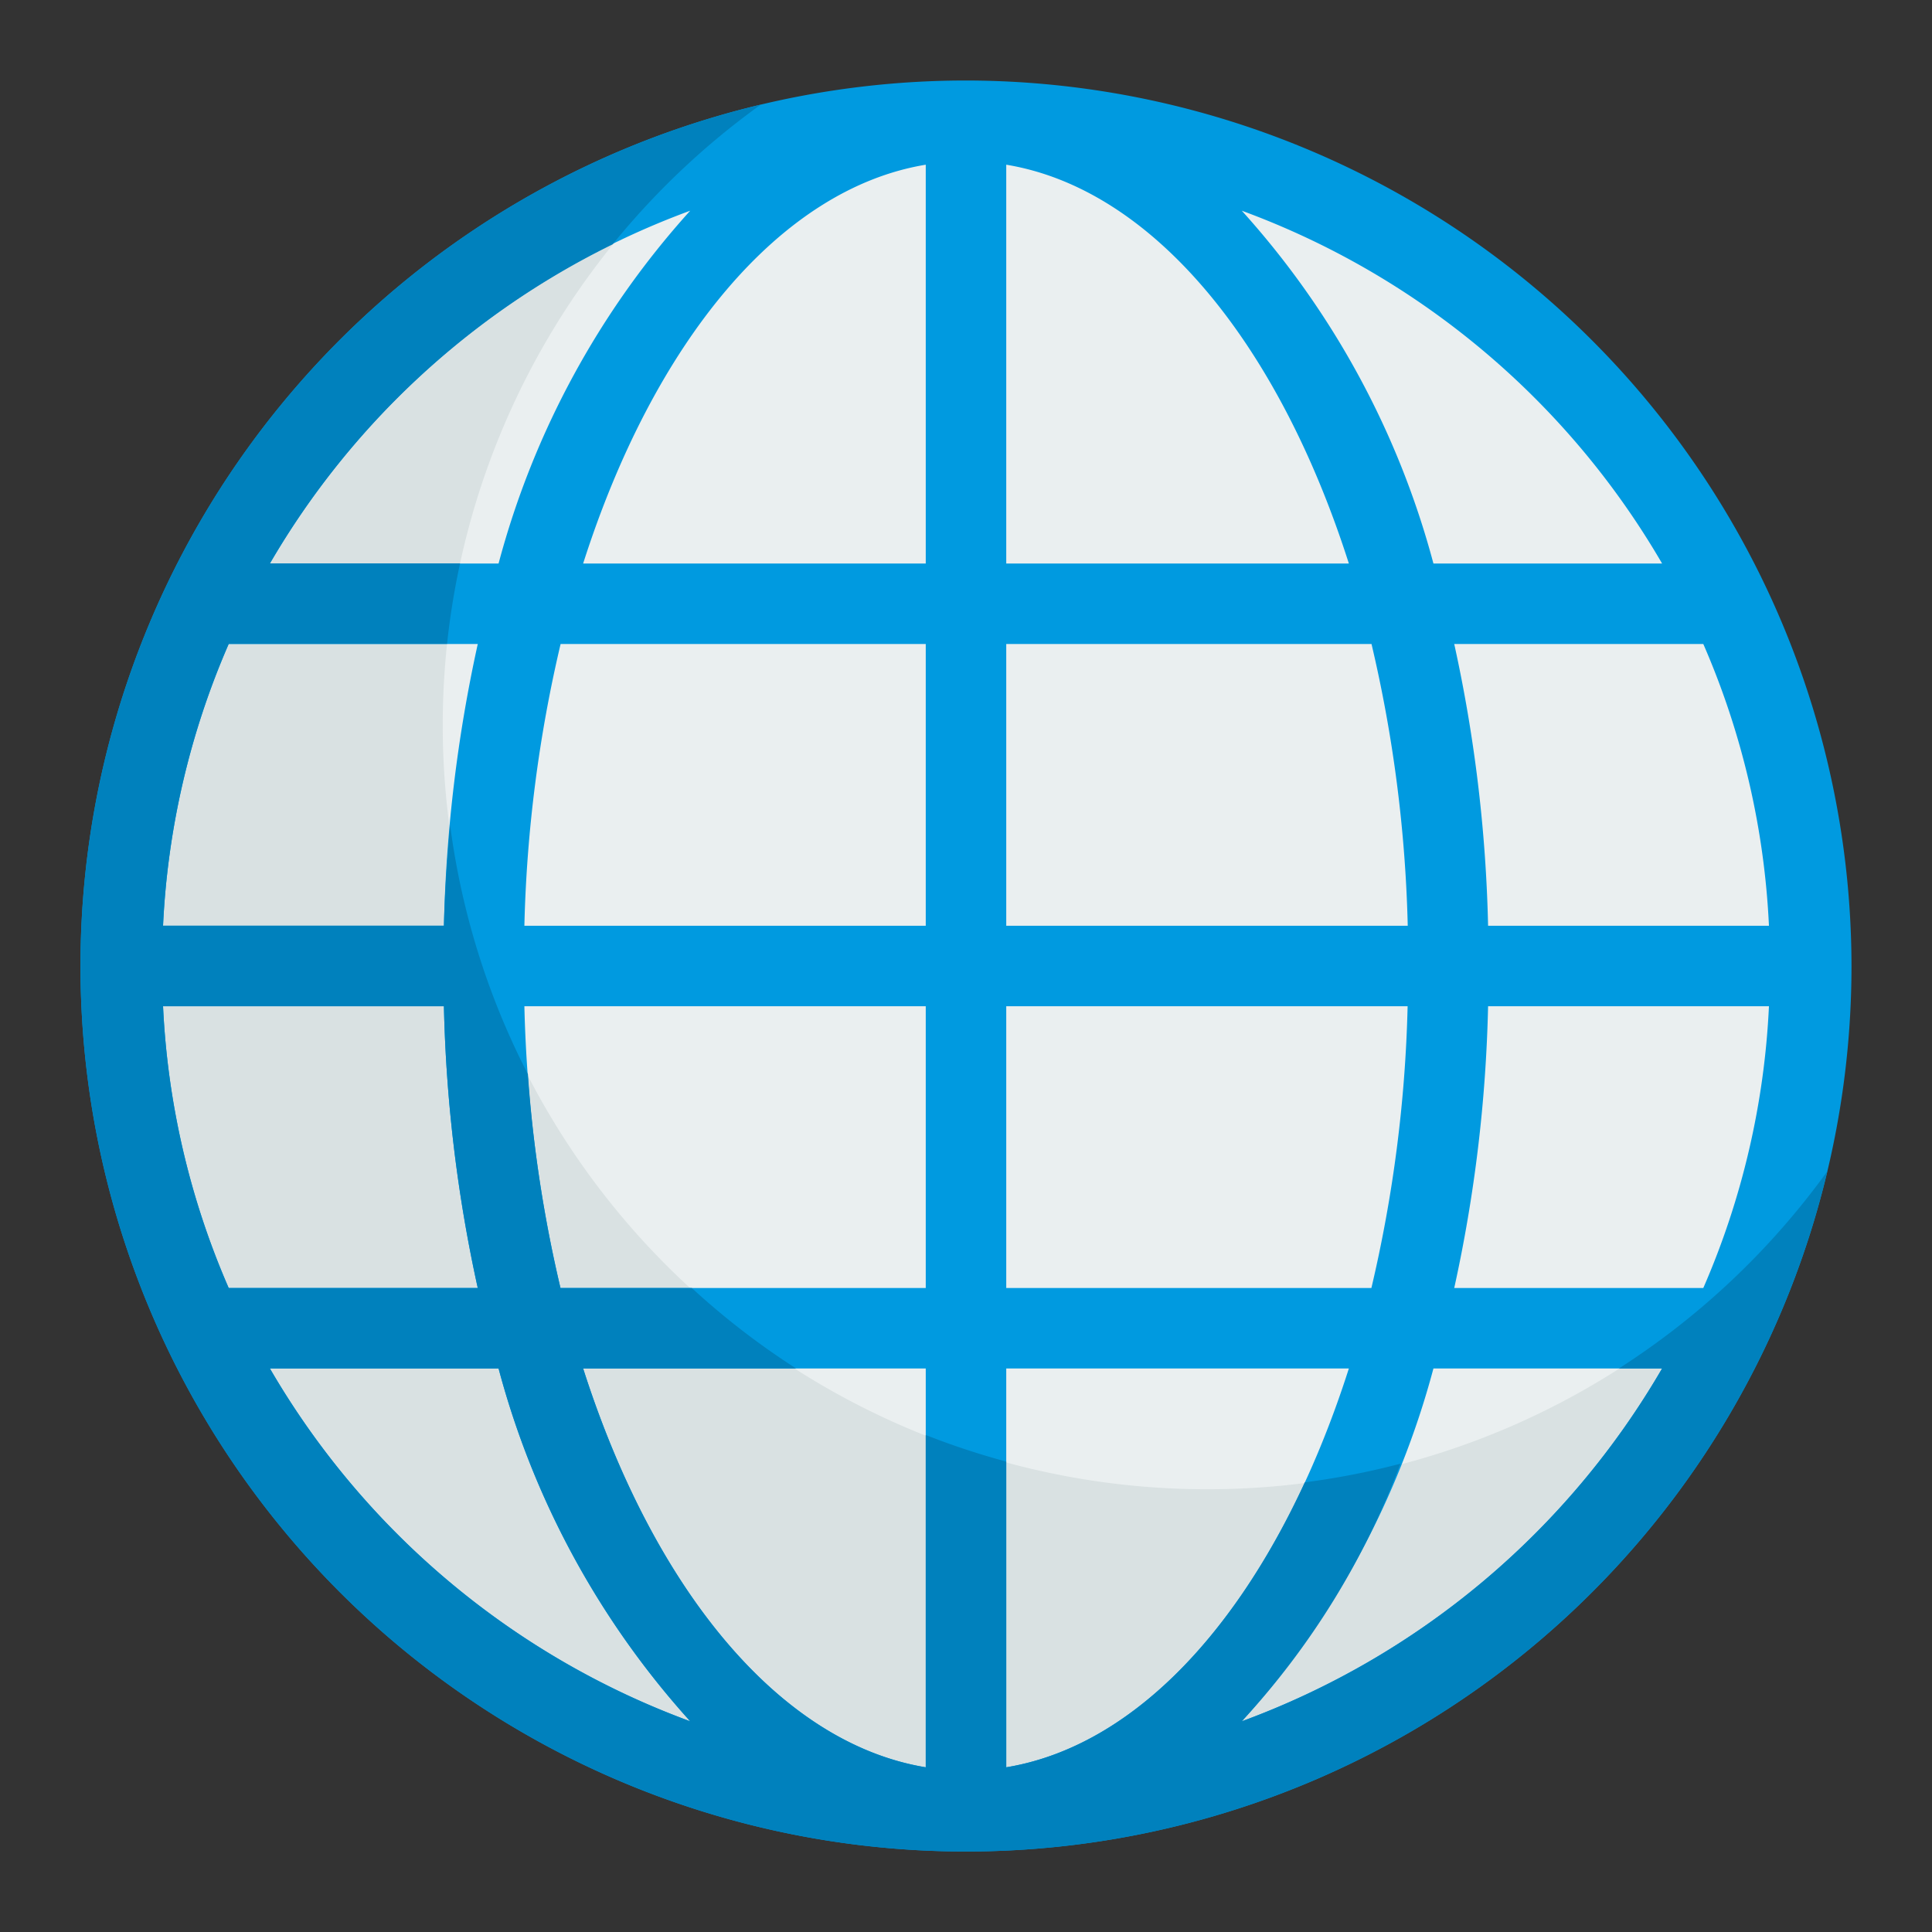 <svg xmlns="http://www.w3.org/2000/svg" id="Layer_1" data-name="Layer 1" viewBox="0 0 48 48"><rect x="0" y="0" width="48" height="48" fill="#333333" stroke="none"/><defs><style>.cls-1{fill:#eaeff0;}.cls-2{fill:#d9e1e2;}.cls-3{fill:#009ae0;}.cls-4{fill:#0081bd;}</style></defs><title>Website</title><circle class="cls-1" cx="24" cy="24" r="21"></circle><path class="cls-2" d="M30,37A18.984,18.984,0,0,1,16.906,4.255,20.988,20.988,0,1,0,43.745,31.094,18.927,18.927,0,0,1,30,37Z"></path><path class="cls-3" d="M24,2A22,22,0,1,0,46,24,22.025,22.025,0,0,0,24,2ZM42.318,32H36.13a36.237,36.237,0,0,0,.841-7h6.978A19.837,19.837,0,0,1,42.318,32ZM4.051,25h6.978a36.237,36.237,0,0,0,.841,7H5.682A19.837,19.837,0,0,1,4.051,25Zm1.631-9H11.87a36.237,36.237,0,0,0-.841,7H4.051A19.837,19.837,0,0,1,5.682,16ZM25,14V4.092c3.639.6,6.764,4.436,8.512,9.908Zm9.075,2a33.983,33.983,0,0,1,.9,7H25V16ZM23,4.092V14H14.488C16.236,8.528,19.361,4.692,23,4.092ZM23,16v7H13.028a33.983,33.983,0,0,1,.9-7Zm-9.972,9H23v7H13.925A33.983,33.983,0,0,1,13.028,25ZM23,34v9.908c-3.639-.6-6.764-4.436-8.512-9.908Zm2,9.908V34h8.512C31.764,39.472,28.639,43.308,25,43.908ZM25,32V25h9.972a33.983,33.983,0,0,1-.9,7Zm11.971-9a36.237,36.237,0,0,0-.841-7h6.188a19.837,19.837,0,0,1,1.631,7Zm4.323-9H35.613a21.216,21.216,0,0,0-4.761-8.765A20.081,20.081,0,0,1,41.294,14ZM17.148,5.235A21.216,21.216,0,0,0,12.387,14H6.706A20.081,20.081,0,0,1,17.148,5.235ZM6.706,34h5.681a21.216,21.216,0,0,0,4.761,8.765A20.081,20.081,0,0,1,6.706,34Zm24.146,8.765A21.216,21.216,0,0,0,35.613,34h5.681A20.081,20.081,0,0,1,30.852,42.765Z"></path><path class="cls-4" d="M40.22,34h1.074a20.081,20.081,0,0,1-10.442,8.765,19.471,19.471,0,0,0,3.942-6.4,18.824,18.824,0,0,1-2.376.463C30.6,40.766,27.973,43.418,25,43.908V36.313a18.878,18.878,0,0,1-2-.661v8.256c-3.639-.6-6.764-4.436-8.512-9.908H19.78a18.941,18.941,0,0,1-2.593-2H13.925a32.893,32.893,0,0,1-.809-5.312,18.84,18.84,0,0,1-1.933-6.19c-.074.82-.132,1.651-.154,2.5H4.051a19.837,19.837,0,0,1,1.631-7h5.425a18.772,18.772,0,0,1,.323-2H6.706a20.086,20.086,0,0,1,8.515-7.928A19.07,19.07,0,0,1,18.9,2.6,22,22,0,1,0,45.4,29.1,19.068,19.068,0,0,1,40.22,34ZM4.051,25h6.978a36.237,36.237,0,0,0,.841,7H5.682A19.837,19.837,0,0,1,4.051,25Zm2.655,9h5.681a21.216,21.216,0,0,0,4.761,8.765A20.081,20.081,0,0,1,6.706,34Z"></path></svg>